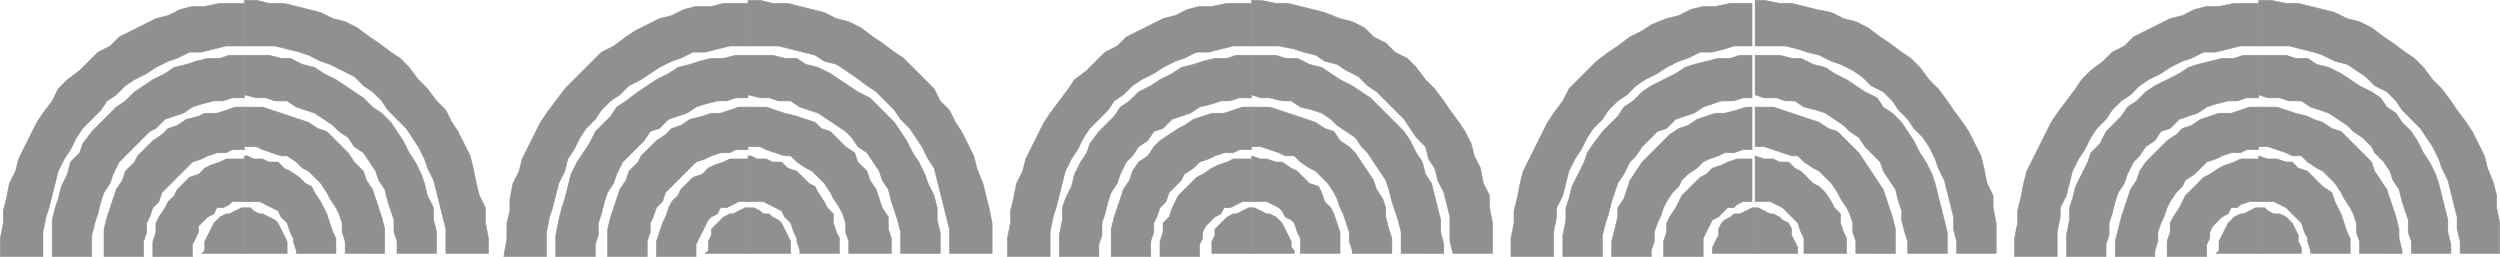 <svg xmlns="http://www.w3.org/2000/svg" width="614.37" height="63.12"><path fill="#918f90" fill-rule="evenodd" d="M60.06 62.31V51.06h-.75l-3 1.5h-.75l-1.5.75-1.5 1.5-2.25 4.5v2.25l-.75.75h10.5"/><path fill="none" stroke="#918f90" stroke-linecap="round" stroke-linejoin="round" stroke-miterlimit="10" stroke-width=".12" d="M60.06 62.31V51.06h-.75l-3 1.5h-.75l-1.5.75-1.5 1.5-2.25 4.5v2.25l-.75.75zm0 0"/><path fill="#918f90" fill-rule="evenodd" d="M47.31 63.06v-3l1.5-3v-1.5l2.25-2.25 1.5-.75.75-1.5h1.5l1.5-.75.75-.75h3v-10.5h-4.5l-1.5.75-2.25.75-1.5.75-1.5 1.5-2.25.75-3 3-.75 1.5-1.5 1.5-.75 1.5-1.5 2.25-.75 1.5v2.25l-.75 2.25v3.75h9.75"/><path fill="none" stroke="#918f90" stroke-linecap="round" stroke-linejoin="round" stroke-miterlimit="10" stroke-width=".12" d="M47.31 63.06v-3l1.5-3v-1.5l2.25-2.25 1.5-.75.75-1.5h1.5l1.5-.75.75-.75h3v-10.5h-4.5l-1.5.75-2.25.75-1.5.75-1.5 1.5-2.25.75-3 3-.75 1.5-1.5 1.5-.75 1.5-1.5 2.25-.75 1.5v2.25l-.75 2.25v3.75zm0 0"/><path fill="#918f90" fill-rule="evenodd" d="M35.31 63.06v-3.75l.75-2.25v-2.25l.75-1.5.75-2.25 1.5-1.5.75-2.25 7.5-7.5 2.25-.75 1.5-.75 2.25-.75h2.25l1.5-.75h3v-10.5h-2.25l-4.5 1.5h-3l-1.5.75-3 .75-2.25 1.5-2.25.75-1.5 1.5-2.25 1.5-3.75 3.75-.75 1.5-2.25 2.25-.75 2.25-1.5 2.25-2.25 6.75-.75 3v6.75h9.75"/><path fill="none" stroke="#918f90" stroke-linecap="round" stroke-linejoin="round" stroke-miterlimit="10" stroke-width=".12" d="M35.31 63.06v-3.75l.75-2.25v-2.25l.75-1.5.75-2.25 1.5-1.5.75-2.25 7.5-7.5 2.25-.75 1.5-.75 2.25-.75h2.25l1.5-.75h3v-10.5h-2.25l-4.5 1.5h-3l-1.5.75-3 .75-2.25 1.5-2.25.75-1.5 1.5-2.25 1.5-3.75 3.75-.75 1.5-2.25 2.25-.75 2.25-1.5 2.25-2.25 6.75-.75 3v6.75zm0 0"/><path fill="#918f90" fill-rule="evenodd" d="M22.56 63.06v-5.25l.75-3 .75-2.25.75-3 .75-2.25 1.5-2.25.75-2.25 1.5-3 7.5-7.5 1.5-.75 2.25-2.25 4.5-1.5 2.25-1.5 2.25-.75 3-.75h2.25l2.25-.75h3v-10.5h-3.75l-2.25.75h-3l-3 .75-2.25.75-3 .75-2.25 1.5-3 1.5-4.5 3-2.25 2.25-2.25 1.5-6 6-2.25 3-.75 2.25-2.25 2.25-.75 3-1.5 3-.75 3-.75 2.25-.75 3v9h9.75"/><path fill="none" stroke="#918f90" stroke-linecap="round" stroke-linejoin="round" stroke-miterlimit="10" stroke-width=".12" d="M22.56 63.06v-5.25l.75-3 .75-2.25.75-3 .75-2.25 1.5-2.25.75-2.25 1.5-3 7.5-7.5 1.5-.75 2.25-2.25 4.5-1.5 2.25-1.5 2.25-.75 3-.75h2.25l2.25-.75h3v-10.5h-3.75l-2.25.75h-3l-3 .75-2.25.75-3 .75-2.25 1.5-3 1.5-4.5 3-2.25 2.25-2.25 1.5-6 6-2.25 3-.75 2.25-2.25 2.25-.75 3-1.5 3-.75 3-.75 2.25-.75 3v9zm0 0"/><path fill="#918f90" fill-rule="evenodd" d="M60.06 11.31h-4.5l-6 1.5h-3l-3 1.5-2.25.75-3 1.5-2.25 1.5-3 1.5-2.25 1.5-2.25 2.25-2.25 1.5-1.5 2.25-4.5 4.5-1.5 2.25-1.5 3-1.5 2.25-1.5 3-2.25 9-.75 2.25-.75 3.75v6H.06v-4.5l.75-3.75v-3l.75-3 .75-3.75 1.5-3 .75-3 4.5-9 1.5-2.25 2.25-3 1.5-3 2.25-2.25 3-2.25 4.5-4.5 3-1.5 2.25-2.25 9-4.5 3-.75 3-1.5 3-.75h3l3.75-.75h6v10.5"/><path fill="none" stroke="#918f90" stroke-linecap="round" stroke-linejoin="round" stroke-miterlimit="10" stroke-width=".12" d="M60.06 11.31h-4.5l-6 1.5h-3l-3 1.5-2.25.75-3 1.5-2.25 1.5-3 1.5-2.25 1.5-2.25 2.25-2.25 1.5-1.5 2.25-4.5 4.5-1.5 2.25-1.5 3-1.5 2.25-1.5 3-2.25 9-.75 2.25-.75 3.75v6H.06v-4.5l.75-3.75v-3l.75-3 .75-3.75 1.5-3 .75-3 4.5-9 1.5-2.25 2.25-3 1.5-3 2.25-2.25 3-2.25 4.5-4.5 3-1.5 2.25-2.25 9-4.5 3-.75 3-1.5 3-.75h3l3.75-.75h6zm0 0"/><path fill="#918f90" fill-rule="evenodd" d="M60.06 62.31V51.06h1.5l.75.75 1.5.75h.75l3 1.5.75.75 2.25 4.5v3h-10.5"/><path fill="none" stroke="#918f90" stroke-linecap="round" stroke-linejoin="round" stroke-miterlimit="10" stroke-width=".12" d="M60.06 62.31V51.06h1.5l.75.75 1.5.75h.75l3 1.5.75.75 2.25 4.5v3zm0 0"/><path fill="#918f90" fill-rule="evenodd" d="M72.81 62.31v-.75l-.75-2.25v-.75l-.75-1.5-.75-2.25-1.5-1.5-.75-1.5-4.5-2.25h-3.75V38.31h.75l1.5.75h2.25l1.5.75h2.25l1.5 1.5 1.5.75 2.25 1.5 1.5 1.5 1.5.75.75 1.5 1.5 2.25 1.5 3 1.5 4.5.75 1.5v3.75h-9.75"/><path fill="none" stroke="#918f90" stroke-linecap="round" stroke-linejoin="round" stroke-miterlimit="10" stroke-width=".12" d="M72.81 62.31v-.75l-.75-2.25v-.75l-.75-1.5-.75-2.25-1.5-1.5-.75-1.5-4.5-2.25h-3.75V38.31h.75l1.5.75h2.25l1.5.75h2.25l1.5 1.5 1.5.75 2.25 1.5 1.5 1.5 1.5.75.75 1.5 1.5 2.25 1.5 3 1.5 4.5.75 1.5v3.75zm0 0"/><path fill="#918f90" fill-rule="evenodd" d="M84.81 62.31v-3l-.75-2.25v-2.25l-.75-2.25-.75-1.5-1.5-2.25-.75-1.5-1.5-2.25-3-3-1.5-.75-1.5-1.5-2.25-1.5h-1.5l-4.5-1.5-1.5-.75h-3v-9.75h4.5l11.25 3.75 2.25 1.5 2.25.75 5.25 5.25 1.5 2.25 2.25 2.25.75 2.25 1.5 2.25 2.25 6.75.75 3v6h-9.75"/><path fill="none" stroke="#918f90" stroke-linecap="round" stroke-linejoin="round" stroke-miterlimit="10" stroke-width=".12" d="M84.81 62.31v-3l-.75-2.25v-2.25l-.75-2.25-.75-1.5-1.5-2.25-.75-1.5-1.5-2.25-3-3-1.5-.75-1.5-1.5-2.25-1.5h-1.5l-4.5-1.5-1.5-.75h-3v-9.75h4.5l11.25 3.75 2.25 1.5 2.25.75 5.25 5.25 1.5 2.25 2.25 2.25.75 2.25 1.5 2.25 2.25 6.75.75 3v6zm0 0"/><path fill="#918f90" fill-rule="evenodd" d="M97.56 62.31v-3l-.75-2.25v-3l-1.5-4.5-.75-3-1.5-2.25-.75-2.25-3-4.5-2.25-1.5-1.5-2.25-2.25-1.5-1.5-1.5-4.5-3-4.5-1.5-2.25-1.5h-3l-2.25-.75h-2.25l-3-.75v-9.75h6l3 .75h2.25l3 1.5 3 .75 2.25 1.5 3 1.5 6.75 4.5 2.25 2.25 2.25 1.5 2.25 2.25 3 4.5 1.5 3 1.5 2.25 1.5 3 .75 2.25.75 3 1.5 3v3l.75 3v5.25h-9.75"/><path fill="none" stroke="#918f90" stroke-linecap="round" stroke-linejoin="round" stroke-miterlimit="10" stroke-width=".12" d="M97.56 62.31v-3l-.75-2.25v-3l-1.5-4.5-.75-3-1.5-2.25-.75-2.25-3-4.5-2.25-1.5-1.5-2.25-2.25-1.5-1.5-1.5-4.5-3-4.5-1.5-2.25-1.5h-3l-2.25-.75h-2.25l-3-.75v-9.75h6l3 .75h2.25l3 1.5 3 .75 2.25 1.5 3 1.5 6.75 4.5 2.25 2.25 2.25 1.5 2.25 2.25 3 4.5 1.5 3 1.5 2.25 1.5 3 .75 2.25.75 3 1.5 3v3l.75 3v5.25zm0 0"/><path fill="#918f90" fill-rule="evenodd" d="M60.06 11.31h7.5l6 1.5 2.25.75 3 1.5 2.25.75 6 3 2.25 2.25 2.25 1.5 2.25 2.25 1.5 2.25 4.5 4.5 3 4.5 1.5 3 .75 2.25 1.5 3 3 12v6h10.5v-3.75l-.75-3.75v-3.75l-1.5-3-.75-3-.75-3.75-.75-3-3-6-1.5-2.25-1.5-3-2.25-2.25-2.25-3-2.25-2.25-2.25-3-2.25-2.25-2.25-1.5-3-2.25-2.25-1.5-3-2.25-3-1.5-3-.75-3-1.5-9-2.25h-3.75l-3-.75h-3v11.25"/><path fill="none" stroke="#918f90" stroke-linecap="round" stroke-linejoin="round" stroke-miterlimit="10" stroke-width=".12" d="M60.06 11.31h7.5l6 1.5 2.25.75 3 1.5 2.25.75 6 3 2.25 2.25 2.25 1.5 2.25 2.25 1.5 2.25 4.5 4.5 3 4.5 1.5 3 .75 2.25 1.5 3 3 12v6h10.5v-3.75l-.75-3.75v-3.75l-1.5-3-.75-3-.75-3.75-.75-3-3-6-1.5-2.25-1.5-3-2.25-2.25-2.25-3-2.25-2.25-2.25-3-2.25-2.25-2.25-1.5-3-2.25-2.25-1.5-3-2.25-3-1.5-3-.75-3-1.5-9-2.25h-3.75l-3-.75h-3zm0 0"/><path fill="#918f90" fill-rule="evenodd" d="M183.81 62.31V51.06h-.75l-3 1.5h-.75l-1.5.75-3 3v1.5l-.75 1.5v2.25l-.75.75h10.5"/><path fill="none" stroke="#918f90" stroke-linecap="round" stroke-linejoin="round" stroke-miterlimit="10" stroke-width=".12" d="M183.81 62.31V51.06h-.75l-3 1.5h-.75l-1.5.75-3 3v1.5l-.75 1.5v2.25l-.75.75zm0 0"/><path fill="#918f90" fill-rule="evenodd" d="M171.06 63.06v-3l3-6 .75-.75 1.5-.75.75-1.5h1.5l3-1.5h2.25v-10.5h-4.5l-1.5.75-2.25.75-1.5.75-1.5 1.5-2.25.75-3 3-.75 1.5-1.5 1.5-.75 1.5-.75 2.25-.75 1.5-1.5 4.5v3.75h9.75"/><path fill="none" stroke="#918f90" stroke-linecap="round" stroke-linejoin="round" stroke-miterlimit="10" stroke-width=".12" d="M171.06 63.06v-3l3-6 .75-.75 1.5-.75.75-1.5h1.5l3-1.5h2.25v-10.5h-4.5l-1.5.75-2.25.75-1.5.75-1.5 1.5-2.25.75-3 3-.75 1.5-1.5 1.5-.75 1.5-.75 2.25-.75 1.5-1.5 4.5v3.75zm0 0"/><path fill="#918f90" fill-rule="evenodd" d="M159.06 63.06v-3.75l.75-2.25v-2.25l.75-1.5.75-2.25 1.5-1.5.75-2.25 7.5-7.5 2.25-.75 1.5-.75 2.25-.75h2.25l1.5-.75h3v-10.5h-2.25l-4.5 1.5h-2.25l-2.25.75-3 .75-2.25 1.5-2.25.75-1.5 1.5-2.25 1.5-3.75 3.75-.75 1.5-2.25 2.25-.75 2.25-1.5 2.25-2.25 6.75-.75 3v6.75h9.75"/><path fill="none" stroke="#918f90" stroke-linecap="round" stroke-linejoin="round" stroke-miterlimit="10" stroke-width=".12" d="M159.06 63.06v-3.75l.75-2.25v-2.25l.75-1.5.75-2.25 1.5-1.5.75-2.25 7.5-7.5 2.25-.75 1.5-.75 2.25-.75h2.25l1.5-.75h3v-10.5h-2.25l-4.5 1.5h-2.25l-2.25.75-3 .75-2.25 1.5-2.25.75-1.5 1.5-2.25 1.5-3.75 3.75-.75 1.5-2.25 2.25-.75 2.25-1.5 2.25-2.25 6.75-.75 3v6.75zm0 0"/><path fill="#918f90" fill-rule="evenodd" d="M146.31 63.06v-3l.75-2.25v-3l.75-2.25.75-3 .75-2.25 1.5-2.25.75-2.25 1.5-3 5.25-5.25 1.5-2.25 2.25-.75 2.25-2.25 4.5-1.5 2.25-1.5 2.25-.75 3-.75h2.25l2.25-.75h3v-10.5h-3l-3 .75h-3l-3 .75-2.25.75-3 .75-2.25 1.5-3 1.5-4.5 3-3 2.25-2.25 1.5-1.5 2.25-3.75 3.75-1.5 3-3 4.5-1.5 3-1.5 6-.75 2.25-.75 3-.75 3.75v5.25h9.75"/><path fill="none" stroke="#918f90" stroke-linecap="round" stroke-linejoin="round" stroke-miterlimit="10" stroke-width=".12" d="M146.31 63.06v-3l.75-2.25v-3l.75-2.25.75-3 .75-2.25 1.5-2.25.75-2.25 1.5-3 5.25-5.25 1.5-2.25 2.25-.75 2.25-2.25 4.5-1.5 2.25-1.5 2.25-.75 3-.75h2.25l2.25-.75h3v-10.5h-3l-3 .75h-3l-3 .75-2.25.75-3 .75-2.25 1.5-3 1.5-4.5 3-3 2.25-2.25 1.5-1.5 2.25-3.75 3.75-1.5 3-3 4.5-1.5 3-1.5 6-.75 2.25-.75 3-.75 3.75v5.25zm0 0"/><path fill="#918f90" fill-rule="evenodd" d="M183.81 11.31h-4.5l-6 1.5h-3l-3 1.5-2.25.75-3 1.5-4.5 3-3 1.5-2.25 2.25-2.25 1.5-2.25 2.25-1.5 2.25-2.25 2.25-1.5 2.25-1.5 3-1.5 2.25-.75 3-1.5 3-1.5 6-.75 2.25-.75 3.75v6h-10.5l.75-4.5v-3.75l.75-3v-3l.75-3.75 1.5-3 .75-3 4.5-9 1.5-2.25 4.5-6 9-9 3-1.5 3-2.25 2.25-1.5 6-3 3-.75 3-1.5 3-.75h3.75l3-.75h6v10.5"/><path fill="none" stroke="#918f90" stroke-linecap="round" stroke-linejoin="round" stroke-miterlimit="10" stroke-width=".12" d="M183.81 11.31h-4.5l-6 1.5h-3l-3 1.5-2.25.75-3 1.5-4.5 3-3 1.5-2.25 2.25-2.25 1.5-2.25 2.25-1.5 2.25-2.25 2.25-1.5 2.25-1.5 3-1.5 2.25-.75 3-1.5 3-1.5 6-.75 2.25-.75 3.75v6h-10.5l.75-4.5v-3.75l.75-3v-3l.75-3.75 1.5-3 .75-3 4.5-9 1.5-2.25 4.5-6 9-9 3-1.5 3-2.25 2.25-1.5 6-3 3-.75 3-1.5 3-.75h3.75l3-.75h6zm0 0"/><path fill="#918f90" fill-rule="evenodd" d="M183.81 62.31V51.06h1.5l1.5.75.75.75h1.5l.75.75 1.5.75.75.75 2.25 4.5v3h-10.5"/><path fill="none" stroke="#918f90" stroke-linecap="round" stroke-linejoin="round" stroke-miterlimit="10" stroke-width=".12" d="M183.81 62.31V51.06h1.5l1.5.75.75.75h1.5l.75.75 1.5.75.75.75 2.25 4.5v3zm0 0"/><path fill="#918f90" fill-rule="evenodd" d="M196.56 62.31v-.75l-.75-2.25v-.75l-.75-1.5-.75-2.25-1.5-1.5-.75-1.5-4.5-2.25h-3.75V38.31h.75l1.5.75h2.25l1.5.75h2.25l1.5 1.5 2.25.75 3 3 1.5.75.75 1.5 1.5 2.25.75 1.5 1.5 1.5v2.25l.75 2.25.75 1.5v3.75h-9.75"/><path fill="none" stroke="#918f90" stroke-linecap="round" stroke-linejoin="round" stroke-miterlimit="10" stroke-width=".12" d="M196.56 62.31v-.75l-.75-2.25v-.75l-.75-1.5-.75-2.25-1.5-1.5-.75-1.5-4.5-2.25h-3.75V38.31h.75l1.5.75h2.25l1.5.75h2.25l1.5 1.5 2.25.75 3 3 1.5.75.75 1.5 1.5 2.25.75 1.5 1.5 1.5v2.25l.75 2.25.75 1.5v3.75zm0 0"/><path fill="#918f90" fill-rule="evenodd" d="M208.56 62.31v-3l-.75-2.25v-2.25l-.75-2.25-.75-1.5-1.5-2.25-.75-1.5-1.5-2.25-3-3-1.5-.75-2.25-1.5-1.5-1.5h-1.5l-4.5-1.5-1.5-.75h-3v-9.75h4.5l4.5 1.5 3 .75 4.5 1.5 1.5 1.5 2.25.75 3.75 3.75 2.25 1.5.75 2.25 2.25 2.25.75 2.25 1.5 2.25 1.5 4.5 1.5 2.25v3l.75 2.25v3.75h-10.5"/><path fill="none" stroke="#918f90" stroke-linecap="round" stroke-linejoin="round" stroke-miterlimit="10" stroke-width=".12" d="M208.56 62.31v-3l-.75-2.25v-2.25l-.75-2.25-.75-1.5-1.5-2.25-.75-1.5-1.5-2.25-3-3-1.5-.75-2.25-1.5-1.5-1.5h-1.5l-4.5-1.5-1.5-.75h-3v-9.75h4.5l4.5 1.5 3 .75 4.5 1.5 1.5 1.5 2.25.75 3.75 3.75 2.25 1.5.75 2.25 2.25 2.25.75 2.25 1.5 2.25 1.5 4.5 1.5 2.25v3l.75 2.25v3.75zm0 0"/><path fill="#918f90" fill-rule="evenodd" d="M221.31 62.31v-5.25l-.75-3-1.5-4.5-.75-3-1.5-2.25-.75-2.25-3-4.5-2.25-1.5-1.5-2.25-1.5-1.5-6.75-4.5-4.5-1.5-2.25-1.5h-3l-2.25-.75h-2.25l-3-.75v-9.75h6l3 .75h3l2.25 1.5 3 .75 3 1.5 6.75 4.5 3 1.5 6 6 3 4.5 1.5 3 1.5 2.25 1.5 3 .75 2.25 1.5 3 .75 3v3l.75 3v5.25h-9.75"/><path fill="none" stroke="#918f90" stroke-linecap="round" stroke-linejoin="round" stroke-miterlimit="10" stroke-width=".12" d="M221.31 62.31v-5.25l-.75-3-1.5-4.5-.75-3-1.5-2.25-.75-2.25-3-4.5-2.25-1.5-1.5-2.25-1.5-1.5-6.75-4.5-4.5-1.5-2.25-1.5h-3l-2.25-.75h-2.25l-3-.75v-9.75h6l3 .75h3l2.25 1.5 3 .75 3 1.5 6.75 4.5 3 1.5 6 6 3 4.5 1.5 3 1.5 2.25 1.5 3 .75 2.25 1.5 3 .75 3v3l.75 3v5.25zm0 0"/><path fill="#918f90" fill-rule="evenodd" d="M183.81 11.31h7.5l9 2.25 2.25 1.5 3 .75 4.5 3 3 2.25 2.25 1.5 4.5 4.5 1.5 2.25 2.25 2.25 3 4.5 1.5 3 1.5 2.25 3.75 15v6h10.5v-7.5l-.75-3.75-1.5-6-1.5-3.75-.75-3-3-6-1.5-2.25-1.5-3-2.25-2.25-1.5-3-7.5-7.5-2.25-1.5-3-2.25-2.25-1.5-3-2.25-3-1.5-3-.75-3-1.5-9-2.25h-3.75l-3-.75h-3v11.25"/><path fill="none" stroke="#918f90" stroke-linecap="round" stroke-linejoin="round" stroke-miterlimit="10" stroke-width=".12" d="M183.81 11.31h7.5l9 2.25 2.25 1.5 3 .75 4.5 3 3 2.25 2.25 1.5 4.5 4.5 1.5 2.25 2.25 2.25 3 4.5 1.5 3 1.5 2.25 3.75 15v6h10.5v-7.5l-.75-3.75-1.5-6-1.5-3.75-.75-3-3-6-1.5-2.25-1.5-3-2.25-2.25-1.5-3-7.5-7.5-2.25-1.5-3-2.25-2.25-1.5-3-2.25-3-1.5-3-.75-3-1.5-9-2.25h-3.75l-3-.75h-3zm0 0"/><path fill="#918f90" fill-rule="evenodd" d="M307.56 62.31V51.06h-.75l-3 1.5h-.75l-1.5.75-3 3v1.5l-.75 1.5v3h9.75"/><path fill="none" stroke="#918f90" stroke-linecap="round" stroke-linejoin="round" stroke-miterlimit="10" stroke-width=".12" d="M307.56 62.31V51.06h-.75l-3 1.5h-.75l-1.5.75-3 3v1.5l-.75 1.5v3zm0 0"/><path fill="#918f90" fill-rule="evenodd" d="M294.81 63.06v-3l.75-1.5v-1.5l.75-1.5 2.25-2.25 1.5-.75.75-1.5h1.5l3-1.5h2.25v-10.5h-4.5l-1.5.75-2.25.75-1.5.75-2.25 1.5-1.5.75-4.5 4.5-1.5 3-.75 2.25-1.5 1.5v2.25l-.75 2.25v3.75h9.75"/><path fill="none" stroke="#918f90" stroke-linecap="round" stroke-linejoin="round" stroke-miterlimit="10" stroke-width=".12" d="M294.81 63.06v-3l.75-1.5v-1.5l.75-1.5 2.25-2.25 1.5-.75.75-1.5h1.5l3-1.5h2.25v-10.5h-4.5l-1.5.75-2.25.75-1.5.75-2.25 1.5-1.5.75-4.5 4.5-1.5 3-.75 2.25-1.5 1.5v2.25l-.75 2.25v3.75zm0 0"/><path fill="#918f90" fill-rule="evenodd" d="M282.81 63.06v-3.75l.75-2.25v-2.25l.75-1.5.75-2.25 1.5-1.5.75-2.25 3-3 .75-1.5 2.25-1.5 1.5-1.5 2.25-.75 1.5-.75 2.25-.75h2.25l1.5-.75h3v-10.5h-2.25l-4.5 1.5h-3l-4.5 1.5-2.25 1.5-1.5.75-4.5 3-1.5 1.5-1.5 2.25-2.25 1.5-1.5 2.25-.75 2.25-1.5 2.25-2.25 6.75-.75 3v6.75h9.75"/><path fill="none" stroke="#918f90" stroke-linecap="round" stroke-linejoin="round" stroke-miterlimit="10" stroke-width=".12" d="M282.81 63.06v-3.75l.75-2.25v-2.25l.75-1.5.75-2.25 1.5-1.5.75-2.25 3-3 .75-1.5 2.25-1.5 1.5-1.5 2.25-.75 1.5-.75 2.25-.75h2.25l1.5-.75h3v-10.5h-2.25l-4.5 1.5h-3l-4.5 1.5-2.25 1.5-1.5.75-4.5 3-1.5 1.5-1.5 2.25-2.25 1.5-1.5 2.25-.75 2.25-1.5 2.25-2.25 6.75-.75 3v6.75zm0 0"/><path fill="#918f90" fill-rule="evenodd" d="M270.06 63.06v-3l.75-2.25v-3l.75-2.25.75-3 .75-2.25 1.5-2.25.75-2.25 1.5-3 1.5-1.5 1.5-2.25 2.25-1.5 1.5-2.25 2.25-.75 2.25-2.25 4.5-1.5 2.25-1.5 3-.75 2.25-.75h2.25l2.25-.75h3v-10.5h-3.75l-2.25.75h-3l-3 .75-2.25.75-3 .75-2.25 1.5-3 1.5-2.25 1.5-3 1.5-2.25 2.25-2.25 1.5-1.5 2.25-3.75 3.75-2.25 3-.75 2.25-1.5 2.25-1.5 3-.75 3-1.5 3-.75 2.25v3l-.75 3.75v5.25h9.75"/><path fill="none" stroke="#918f90" stroke-linecap="round" stroke-linejoin="round" stroke-miterlimit="10" stroke-width=".12" d="M270.06 63.06v-3l.75-2.25v-3l.75-2.25.75-3 .75-2.25 1.5-2.25.75-2.25 1.5-3 1.5-1.5 1.5-2.25 2.25-1.5 1.5-2.25 2.25-.75 2.25-2.25 4.5-1.5 2.25-1.5 3-.75 2.25-.75h2.25l2.25-.75h3v-10.5h-3.75l-2.25.75h-3l-3 .75-2.25.75-3 .75-2.25 1.5-3 1.5-2.25 1.5-3 1.5-2.25 2.25-2.25 1.5-1.5 2.25-3.75 3.75-2.25 3-.75 2.25-1.5 2.25-1.5 3-.75 3-1.5 3-.75 2.25v3l-.75 3.75v5.25zm0 0"/><path fill="#918f90" fill-rule="evenodd" d="M307.56 11.31h-4.5l-6 1.5h-3l-3 1.5-2.25.75-3 1.5-2.25 1.5-3 1.5-2.25 1.5-2.25 2.25-2.25 1.5-1.5 2.25-4.5 4.5-1.5 2.25-1.5 3-1.5 2.25-1.5 3-2.25 9-.75 2.25-.75 3.75v6h-10.5v-4.5l.75-3.75v-3l.75-3 .75-3.75 1.5-3 .75-3 4.5-9 1.5-2.25 4.5-6 1.5-2.25 3-2.25 4.5-4.5 3-1.5 2.25-2.25 9-4.5 3-.75 3-1.5 3-.75h3l3.75-.75h6v10.5"/><path fill="none" stroke="#918f90" stroke-linecap="round" stroke-linejoin="round" stroke-miterlimit="10" stroke-width=".12" d="M307.56 11.31h-4.5l-6 1.5h-3l-3 1.5-2.25.75-3 1.5-2.25 1.5-3 1.5-2.25 1.5-2.25 2.25-2.25 1.5-1.5 2.25-4.5 4.5-1.5 2.25-1.5 3-1.5 2.25-1.5 3-2.25 9-.75 2.25-.75 3.75v6h-10.5v-4.5l.75-3.75v-3l.75-3 .75-3.75 1.5-3 .75-3 4.5-9 1.5-2.25 4.5-6 1.5-2.25 3-2.25 4.5-4.5 3-1.5 2.25-2.25 9-4.5 3-.75 3-1.5 3-.75h3l3.75-.75h6zm0 0"/><path fill="#918f90" fill-rule="evenodd" d="M307.56 62.31V51.06h.75l3 1.5h.75l1.5.75 1.5 1.5 2.25 4.5v1.5l.75.75v.75h-10.5"/><path fill="none" stroke="#918f90" stroke-linecap="round" stroke-linejoin="round" stroke-miterlimit="10" stroke-width=".12" d="M307.56 62.31V51.06h.75l3 1.5h.75l1.5.75 1.5 1.5 2.25 4.5v1.5l.75.75v.75zm0 0"/><path fill="#918f90" fill-rule="evenodd" d="M319.56 62.31v-3.75l-.75-1.5-.75-2.25-.75-.75-1.5-.75-.75-1.5-.75-.75-3-1.5h-3.75V38.31l2.25.75h1.5l2.25.75h1.5l2.25 1.5 1.5.75 3 3 2.25.75.75 1.5.75 2.25 1.5 1.5.75 1.5 1.5 4.5v5.25h-9.75"/><path fill="none" stroke="#918f90" stroke-linecap="round" stroke-linejoin="round" stroke-miterlimit="10" stroke-width=".12" d="M319.56 62.31v-3.75l-.75-1.5-.75-2.25-.75-.75-1.5-.75-.75-1.5-.75-.75-3-1.5h-3.75V38.31l2.25.75h1.5l2.25.75h1.5l2.25 1.5 1.5.75 3 3 2.25.75.75 1.5.75 2.25 1.5 1.5.75 1.5 1.5 4.5v5.25zm0 0"/><path fill="#918f90" fill-rule="evenodd" d="M332.31 62.31v-.75l-.75-2.25v-2.25l-1.5-4.5-.75-1.5-.75-2.25-.75-1.5-1.5-2.25-3-3-1.5-.75-2.25-1.5-1.5-1.5h-2.25l-1.5-.75-4.5-1.5h-2.25v-9.75h4.5l11.25 3.75 2.25 1.5 2.25.75 1.5 2.25 2.25 1.5 1.5 1.5 4.5 6.75.75 2.25 1.5 2.25.75 2.25v2.25l.75 3 .75 2.25v3.75h-9.75"/><path fill="none" stroke="#918f90" stroke-linecap="round" stroke-linejoin="round" stroke-miterlimit="10" stroke-width=".12" d="M332.31 62.31v-.75l-.75-2.25v-2.25l-1.5-4.5-.75-1.5-.75-2.25-.75-1.5-1.5-2.25-3-3-1.5-.75-2.25-1.5-1.5-1.5h-2.25l-1.5-.75-4.5-1.5h-2.25v-9.75h4.5l11.25 3.75 2.25 1.5 2.25.75 1.5 2.25 2.25 1.5 1.5 1.5 4.5 6.75.75 2.25 1.5 2.25.75 2.25v2.25l.75 3 .75 2.25v3.75zm0 0"/><path fill="#918f90" fill-rule="evenodd" d="M344.31 62.31v-5.25l-.75-3-1.5-4.5-.75-3-.75-2.25-4.5-6.75-1.5-1.5-1.5-2.25-4.5-3-1.5-1.5-2.25-1.5-2.25-.75-3-.75-2.25-1.5h-2.25l-3-.75h-2.25l-2.25-.75v-9.75h6l2.25.75h3l3 1.5 3 .75 4.5 3 3 1.5 4.5 3 8.25 8.25 1.5 2.25 1.5 3 1.5 2.25.75 3 1.5 2.25 2.25 9v3l.75 3v2.25h-10.5"/><path fill="none" stroke="#918f90" stroke-linecap="round" stroke-linejoin="round" stroke-miterlimit="10" stroke-width=".12" d="M344.31 62.31v-5.25l-.75-3-1.5-4.5-.75-3-.75-2.25-4.5-6.75-1.5-1.5-1.5-2.25-4.5-3-1.5-1.5-2.25-1.5-2.25-.75-3-.75-2.25-1.5h-2.25l-3-.75h-2.25l-2.25-.75v-9.75h6l2.25.75h3l3 1.5 3 .75 4.5 3 3 1.5 4.5 3 8.25 8.25 1.5 2.25 1.5 3 1.5 2.25.75 3 1.5 2.25 2.25 9v3l.75 3v2.25zm0 0"/><path fill="#918f90" fill-rule="evenodd" d="M307.56 11.31h6.75l3.75.75 2.25.75 3 .75 2.25 1.5 3 .75 2.25 1.5 3 1.5 2.25 2.25 2.25 1.5 6.75 6.75 3 4.5 2.25 2.25.75 3 1.5 2.25.75 3 1.5 3 1.5 6v6l.75 3h9.75v-7.5l-.75-3.75v-3l-1.5-3-.75-3.75-1.5-3-.75-3-1.5-3-1.5-2.25-2.25-3-1.5-2.25-2.25-3-2.25-2.25-2.25-3-2.25-2.25-3-1.5-2.25-2.25-3-1.5-2.25-2.25-3-1.5-3-.75-3.75-1.5-9-2.25h-3l-3.75-.75h-2.25v11.25"/><path fill="none" stroke="#918f90" stroke-linecap="round" stroke-linejoin="round" stroke-miterlimit="10" stroke-width=".12" d="M307.56 11.31h6.75l3.75.75 2.25.75 3 .75 2.25 1.5 3 .75 2.25 1.5 3 1.5 2.25 2.25 2.25 1.5 6.75 6.75 3 4.5 2.25 2.25.75 3 1.5 2.25.75 3 1.5 3 1.5 6v6l.75 3h9.75v-7.5l-.75-3.75v-3l-1.5-3-.75-3.75-1.5-3-.75-3-1.5-3-1.5-2.25-2.25-3-1.5-2.25-2.25-3-2.25-2.25-2.25-3-2.25-2.25-3-1.5-2.25-2.25-3-1.5-2.25-2.25-3-1.5-3-.75-3.75-1.5-9-2.25h-3l-3.75-.75h-2.25zm0 0"/><path fill="#918f90" fill-rule="evenodd" d="M431.31 62.31V51.06h-.75l-3 1.5h-1.5l-.75.75-1.5.75-.75.75-.75 1.5v1.5l-1.5 3v1.5h10.5"/><path fill="none" stroke="#918f90" stroke-linecap="round" stroke-linejoin="round" stroke-miterlimit="10" stroke-width=".12" d="M431.31 62.31V51.06h-.75l-3 1.5h-1.5l-.75.75-1.5.75-.75.75-.75 1.5v1.5l-1.5 3v1.5zm0 0"/><path fill="#918f90" fill-rule="evenodd" d="M418.56 63.06v-4.5l2.25-4.5 1.5-.75 2.25-2.25h1.5l.75-.75 1.5-.75h2.25v-10.5h-3.75l-2.25.75-1.5.75-2.25.75-1.5 1.5-1.5.75-4.5 4.5-1.5 3-1.5 2.25-.75 1.5v2.25l-.75 2.25v3.75h9.75"/><path fill="none" stroke="#918f90" stroke-linecap="round" stroke-linejoin="round" stroke-miterlimit="10" stroke-width=".12" d="M418.56 63.06v-4.5l2.25-4.5 1.5-.75 2.25-2.25h1.5l.75-.75 1.5-.75h2.25v-10.5h-3.75l-2.25.75-1.5.75-2.25.75-1.5 1.5-1.5.75-4.5 4.5-1.5 3-1.5 2.25-.75 1.5v2.25l-.75 2.25v3.75zm0 0"/><path fill="#918f90" fill-rule="evenodd" d="M405.81 63.06v-1.5l.75-2.25v-2.25l.75-2.25.75-1.5.75-2.25.75-1.5 1.5-2.25 1.5-1.5.75-1.5 1.5-1.5 2.25-1.5 1.5-1.5 1.5-.75 2.25-.75 1.5-.75h2.25l2.25-.75h2.25v-10.5h-1.5l-2.25.75-3 .75h-2.25l-4.5 1.5-2.25 1.5-2.25.75-2.25 1.5-6.75 6.75-3 4.5-1.5 4.5-1.5 2.25v2.25l-1.5 6v3.75h9.75"/><path fill="none" stroke="#918f90" stroke-linecap="round" stroke-linejoin="round" stroke-miterlimit="10" stroke-width=".12" d="M405.81 63.06v-1.5l.75-2.25v-2.25l.75-2.25.75-1.5.75-2.25.75-1.5 1.5-2.25 1.5-1.5.75-1.5 1.5-1.5 2.25-1.5 1.5-1.5 1.5-.75 2.25-.75 1.5-.75h2.25l2.25-.75h2.25v-10.5h-1.5l-2.25.75-3 .75h-2.25l-4.5 1.5-2.25 1.5-2.25.75-2.25 1.5-6.75 6.75-3 4.5-1.5 4.5-1.5 2.25v2.25l-1.5 6v3.75zm0 0"/><path fill="#918f90" fill-rule="evenodd" d="M393.81 63.06v-5.25l.75-3 .75-2.25.75-3 1.5-4.5 1.5-2.25 1.5-3 1.5-1.5 1.5-2.25 3.75-3.75 2.25-.75 2.25-2.25 4.5-1.5 2.25-1.5 4.5-1.5h3l2.25-.75h2.25v-10.5h-3l-2.25.75h-3l-6 1.5-2.25.75-2.25 1.5-6 3-2.25 1.5-2.25 2.25-2.25 1.5-1.5 2.25-3.75 3.75-2.25 3-1.5 2.25-.75 2.25-3 6-.75 3-.75 2.25v3l-.75 3.75v5.25h9.75"/><path fill="none" stroke="#918f90" stroke-linecap="round" stroke-linejoin="round" stroke-miterlimit="10" stroke-width=".12" d="M393.81 63.06v-5.25l.75-3 .75-2.25.75-3 1.5-4.5 1.5-2.25 1.5-3 1.5-1.5 1.5-2.25 3.75-3.75 2.25-.75 2.25-2.25 4.5-1.5 2.25-1.5 4.5-1.5h3l2.25-.75h2.25v-10.5h-3l-2.25.75h-3l-6 1.5-2.25.75-2.25 1.5-6 3-2.25 1.5-2.25 2.25-2.25 1.5-1.5 2.25-3.75 3.75-2.25 3-1.5 2.25-.75 2.25-3 6-.75 3-.75 2.25v3l-.75 3.75v5.25zm0 0"/><path fill="#918f90" fill-rule="evenodd" d="M430.56 11.31h-4.5l-2.25.75-3 .75h-3l-3 1.5-2.25.75-3 1.5-2.25 1.5-3 1.5-2.25 1.5-2.25 2.25-2.25 1.5-2.25 2.25-1.5 2.25-2.25 2.25-1.5 2.25-1.5 3-1.5 2.25-1.5 3-1.5 6-1.5 3v2.25l-.75 3.75v6h-10.5v-4.5l.75-3.75v-3l.75-3 .75-3.75.75-3 6-12 1.5-2.25 2.25-3 1.5-3 6.75-6.75 3-2.25 2.25-1.5 3-2.25 3-1.5 2.25-1.5 3.75-1.5 3-.75 3-1.5 3-.75h3l3.75-.75h5.25v10.5"/><path fill="none" stroke="#918f90" stroke-linecap="round" stroke-linejoin="round" stroke-miterlimit="10" stroke-width=".12" d="M430.56 11.31h-4.5l-2.25.75-3 .75h-3l-3 1.5-2.25.75-3 1.5-2.25 1.5-3 1.5-2.25 1.5-2.25 2.25-2.25 1.5-2.25 2.25-1.5 2.25-2.25 2.25-1.5 2.25-1.5 3-1.5 2.25-1.5 3-1.5 6-1.5 3v2.25l-.75 3.75v6h-10.5v-4.5l.75-3.75v-3l.75-3 .75-3.75.75-3 6-12 1.5-2.25 2.25-3 1.5-3 6.75-6.75 3-2.25 2.25-1.5 3-2.25 3-1.5 2.25-1.5 3.75-1.5 3-.75 3-1.5 3-.75h3l3.75-.75h5.25zm0 0"/><path fill="#918f90" fill-rule="evenodd" d="M431.31 62.31V51.06h.75l3 1.5h.75l1.5.75.75.75 1.5.75.75 1.5v1.5l1.5 3v1.5h-10.5"/><path fill="none" stroke="#918f90" stroke-linecap="round" stroke-linejoin="round" stroke-miterlimit="10" stroke-width=".12" d="M431.31 62.31V51.06h.75l3 1.5h.75l1.5.75.75.75 1.5.75.75 1.5v1.5l1.5 3v1.5zm0 0"/><path fill="#918f90" fill-rule="evenodd" d="M443.31 62.31v-3.75l-.75-1.5-.75-2.25-3.75-3.75-3-1.5h-3.75V38.31l2.25.75h2.25l1.5.75h2.25l1.5 1.5 1.5.75 3 3 1.5.75 1.5 1.5 1.5 2.25.75 1.5 1.5 1.5v2.25l.75 2.25.75 1.5v3.75h-10.5"/><path fill="none" stroke="#918f90" stroke-linecap="round" stroke-linejoin="round" stroke-miterlimit="10" stroke-width=".12" d="M443.31 62.31v-3.75l-.75-1.5-.75-2.25-3.75-3.75-3-1.5h-3.75V38.31l2.25.75h2.25l1.5.75h2.25l1.5 1.5 1.5.75 3 3 1.5.75 1.5 1.5 1.5 2.25.75 1.5 1.5 1.5v2.25l.75 2.25.75 1.5v3.75zm0 0"/><path fill="#918f90" fill-rule="evenodd" d="M456.06 62.31v-3l-.75-2.25v-2.25l-.75-2.25-.75-1.5-1.5-2.25-.75-1.5-1.5-2.25-3-3-1.5-.75-2.25-1.5-1.5-1.5h-1.5l-6.75-2.25h-2.25v-9.75h4.5l11.25 3.75 2.25 1.5 2.25.75 5.25 5.25 6 9 2.25 6.75.75 3v6h-9.75"/><path fill="none" stroke="#918f90" stroke-linecap="round" stroke-linejoin="round" stroke-miterlimit="10" stroke-width=".12" d="M456.06 62.31v-3l-.75-2.25v-2.25l-.75-2.25-.75-1.5-1.5-2.25-.75-1.5-1.5-2.25-3-3-1.5-.75-2.25-1.5-1.5-1.5h-1.5l-6.75-2.25h-2.25v-9.75h4.5l11.25 3.75 2.25 1.5 2.25.75 5.25 5.25 6 9 2.25 6.75.75 3v6zm0 0"/><path fill="#918f90" fill-rule="evenodd" d="M468.81 62.31v-3l-.75-2.25-.75-3v-2.25l-.75-2.25-.75-3-3-4.5-.75-2.25-3.75-3.75-1.5-2.25-2.25-1.5-1.5-1.5-4.5-3-2.25-.75-3-.75-2.25-1.5h-2.25l-2.25-.75h-3l-2.25-.75v-9.75h6l3 .75h2.25l3 1.5 3 .75 2.25 1.5 3 1.5 4.5 3 3 1.5 1.5 2.25 2.25 1.5 2.25 2.25 3 4.5 1.5 3 1.5 2.25 1.5 3 .75 2.25 3 12v5.25h-9.75"/><path fill="none" stroke="#918f90" stroke-linecap="round" stroke-linejoin="round" stroke-miterlimit="10" stroke-width=".12" d="M468.81 62.31v-3l-.75-2.25-.75-3v-2.25l-.75-2.25-.75-3-3-4.5-.75-2.25-3.75-3.75-1.5-2.25-2.25-1.5-1.5-1.5-4.5-3-2.25-.75-3-.75-2.25-1.5h-2.25l-2.25-.75h-3l-2.25-.75v-9.75h6l3 .75h2.25l3 1.5 3 .75 2.25 1.5 3 1.5 4.5 3 3 1.5 1.5 2.25 2.25 1.5 2.25 2.25 3 4.5 1.5 3 1.5 2.25 1.5 3 .75 2.25 3 12v5.25zm0 0"/><path fill="#918f90" fill-rule="evenodd" d="M431.31 11.31h7.5l3 .75 2.25.75 3 .75 3 1.5 2.25.75 3 1.5 2.25 1.5 2.25 2.25 3 1.5 2.25 2.25 1.5 2.25 2.25 2.25 1.5 2.25 2.25 2.25 1.5 2.25 1.5 3 .75 2.25 1.5 3 2.25 9v3l.75 3v3h9.75v-7.5l-.75-3.75v-3l-1.5-3-.75-3.75-.75-3-3-6-1.5-2.25-2.25-3-1.5-2.25-2.25-3-2.25-2.25-2.25-3-2.25-2.25-2.25-1.5-3-2.25-2.25-1.5-3-2.25-3-1.5-3-.75-3-1.5-3.75-.75-6-1.5h-3l-3.75-.75h-2.25v11.25"/><path fill="none" stroke="#918f90" stroke-linecap="round" stroke-linejoin="round" stroke-miterlimit="10" stroke-width=".12" d="M431.31 11.31h7.5l3 .75 2.25.75 3 .75 3 1.5 2.25.75 3 1.5 2.25 1.5 2.25 2.25 3 1.5 2.25 2.25 1.5 2.25 2.25 2.25 1.5 2.25 2.25 2.25 1.5 2.25 1.5 3 .75 2.25 1.5 3 2.25 9v3l.75 3v3h9.75v-7.5l-.75-3.75v-3l-1.5-3-.75-3.75-.75-3-3-6-1.5-2.25-2.25-3-1.5-2.25-2.25-3-2.25-2.25-2.25-3-2.25-2.25-2.25-1.5-3-2.25-2.25-1.5-3-2.25-3-1.5-3-.75-3-1.5-3.75-.75-6-1.5h-3l-3.75-.75h-2.25zm0 0"/><path fill="#918f90" fill-rule="evenodd" d="M555.06 62.31V51.06h-.75l-3 1.5h-.75l-1.5.75-1.5 1.5-2.25 4.5v2.25l-.75.75h10.5"/><path fill="none" stroke="#918f90" stroke-linecap="round" stroke-linejoin="round" stroke-miterlimit="10" stroke-width=".12" d="M555.06 62.31V51.06h-.75l-3 1.5h-.75l-1.5.75-1.5 1.5-2.25 4.5v2.25l-.75.75zm0 0"/><path fill="#918f90" fill-rule="evenodd" d="M542.31 63.06v-3l.75-1.5v-1.5l.75-1.5 2.25-2.25 1.5-.75.75-1.5h1.5l.75-.75 2.25-.75h2.25v-10.5h-4.5l-1.5.75-2.25.75-1.5.75-2.25 1.5-1.5.75-4.5 4.5-1.5 3-1.5 2.25-.75 1.5v2.25l-.75 2.25v3.75h9.75"/><path fill="none" stroke="#918f90" stroke-linecap="round" stroke-linejoin="round" stroke-miterlimit="10" stroke-width=".12" d="M542.31 63.06v-3l.75-1.5v-1.5l.75-1.5 2.25-2.25 1.5-.75.75-1.5h1.5l.75-.75 2.25-.75h2.25v-10.5h-4.5l-1.5.75-2.25.75-1.5.75-2.25 1.5-1.5.75-4.5 4.5-1.5 3-1.5 2.25-.75 1.5v2.25l-.75 2.25v3.75zm0 0"/><path fill="#918f90" fill-rule="evenodd" d="M529.56 63.06v-1.5l.75-2.25v-2.25l.75-2.25.75-1.5.75-2.25.75-1.5 1.5-2.25 1.5-1.5.75-1.5 2.25-1.5 3-3 2.25-.75 1.5-.75 2.25-.75h2.25l1.5-.75h3v-10.5h-2.25l-4.5 1.5h-3l-4.5 1.5-2.25 1.5-2.25.75-1.5 1.5-2.25 1.5-5.25 5.25-1.5 2.25-.75 2.25-1.5 2.25-2.25 6.75-1.5 6v3.75h9.75"/><path fill="none" stroke="#918f90" stroke-linecap="round" stroke-linejoin="round" stroke-miterlimit="10" stroke-width=".12" d="M529.56 63.06v-1.5l.75-2.25v-2.25l.75-2.25.75-1.5.75-2.25.75-1.5 1.5-2.25 1.5-1.5.75-1.5 2.25-1.5 3-3 2.25-.75 1.5-.75 2.25-.75h2.25l1.5-.75h3v-10.5h-2.25l-4.5 1.5h-3l-4.5 1.5-2.25 1.5-2.25.75-1.5 1.5-2.25 1.5-5.25 5.25-1.5 2.25-.75 2.25-1.5 2.25-2.25 6.75-1.5 6v3.75zm0 0"/><path fill="#918f90" fill-rule="evenodd" d="M517.56 63.06v-3l.75-2.25v-3l.75-2.25.75-3 .75-2.25 1.5-2.25.75-2.25 1.5-3 1.5-1.5 1.5-2.25 2.25-1.5 1.5-2.25 2.25-.75 2.25-2.25 4.5-1.5 2.25-1.5 2.25-.75 3-.75h2.25l2.25-.75h3v-10.5h-3.75l-2.25.75h-3l-6 1.5-2.25.75-2.25 1.5-6 3-2.25 1.5-2.25 2.25-2.25 1.5-1.5 2.25-3.75 3.75-1.5 3-2.25 2.25-.75 2.25-3 6-.75 3-.75 2.25v3l-.75 3.75v5.25h9.75"/><path fill="none" stroke="#918f90" stroke-linecap="round" stroke-linejoin="round" stroke-miterlimit="10" stroke-width=".12" d="M517.56 63.06v-3l.75-2.25v-3l.75-2.25.75-3 .75-2.25 1.5-2.25.75-2.25 1.5-3 1.5-1.5 1.5-2.25 2.25-1.5 1.5-2.25 2.25-.75 2.25-2.25 4.5-1.5 2.25-1.5 2.25-.75 3-.75h2.25l2.25-.75h3v-10.5h-3.75l-2.25.75h-3l-6 1.5-2.25.75-2.25 1.5-6 3-2.25 1.5-2.25 2.25-2.25 1.5-1.5 2.25-3.75 3.75-1.5 3-2.25 2.25-.75 2.25-3 6-.75 3-.75 2.25v3l-.75 3.75v5.25zm0 0"/><path fill="#918f90" fill-rule="evenodd" d="M555.06 11.31h-4.5l-6 1.5h-3l-3 1.5-2.25.75-3 1.5-2.25 1.5-3 1.5-2.25 1.5-2.25 2.25-2.25 1.5-2.25 2.25-1.5 2.25-2.25 2.25-1.5 2.25-1.5 3-1.5 2.25-1.5 3-1.5 6-1.5 3v2.25l-.75 3.75v6h-10.5v-4.5l.75-3.75v-3l.75-3 .75-3.75.75-3 6-12 1.5-2.25 4.5-6 1.5-2.25 2.25-2.25 3-2.25 2.25-2.25 3-1.5 2.25-2.25 9-4.5 3-.75 3-1.5 3-.75h3l3.75-.75h6v10.5"/><path fill="none" stroke="#918f90" stroke-linecap="round" stroke-linejoin="round" stroke-miterlimit="10" stroke-width=".12" d="M555.06 11.31h-4.5l-6 1.5h-3l-3 1.5-2.25.75-3 1.5-2.25 1.5-3 1.5-2.25 1.5-2.25 2.25-2.25 1.5-2.25 2.25-1.5 2.25-2.25 2.25-1.5 2.25-1.5 3-1.5 2.25-1.5 3-1.5 6-1.5 3v2.25l-.75 3.75v6h-10.5v-4.5l.75-3.75v-3l.75-3 .75-3.75.75-3 6-12 1.5-2.25 4.5-6 1.5-2.25 2.25-2.25 3-2.25 2.25-2.25 3-1.5 2.25-2.25 9-4.5 3-.75 3-1.5 3-.75h3l3.75-.75h6zm0 0"/><path fill="#918f90" fill-rule="evenodd" d="M555.06 62.31V51.06h1.5l.75.75 1.5.75h1.5l1.5.75 1.5 1.5 1.5 3v1.5l.75 1.5v1.5h-10.5"/><path fill="none" stroke="#918f90" stroke-linecap="round" stroke-linejoin="round" stroke-miterlimit="10" stroke-width=".12" d="M555.06 62.31V51.06h1.5l.75.75 1.5.75h1.5l1.5.75 1.5 1.5 1.5 3v1.5l.75 1.5v1.5zm0 0"/><path fill="#918f90" fill-rule="evenodd" d="M567.81 62.31v-.75l-.75-2.25v-.75l-.75-1.5-.75-2.25-3.75-3.75-3-1.5h-3.75V38.31l2.25.75h2.25l2.25.75h1.5l1.5 1.5 2.25.75 3.75 3.75 2.25 1.5.75 2.25 1.5 3 1.5 4.5.75 1.5v3.75h-9.75"/><path fill="none" stroke="#918f90" stroke-linecap="round" stroke-linejoin="round" stroke-miterlimit="10" stroke-width=".12" d="M567.81 62.31v-.75l-.75-2.25v-.75l-.75-1.5-.75-2.25-3.75-3.75-3-1.5h-3.75V38.31l2.25.75h2.25l2.25.75h1.5l1.5 1.5 2.25.75 3.75 3.75 2.25 1.5.75 2.25 1.5 3 1.5 4.5.75 1.5v3.75zm0 0"/><path fill="#918f90" fill-rule="evenodd" d="M579.81 62.31v-3l-.75-2.25v-2.25l-.75-2.25-.75-1.5-1.5-2.25-.75-1.5-1.5-2.25-3-3-1.5-.75-2.25-1.5-1.5-1.5h-2.25l-1.5-.75-4.5-1.5h-2.25v-9.75h4.5l4.5 1.5 3 .75 1.5.75 2.25.75 2.25 1.5 2.25.75 7.5 7.5.75 2.25 3 4.5 2.25 6.75.75 3v2.25l.75 3v.75h-10.5"/><path fill="none" stroke="#918f90" stroke-linecap="round" stroke-linejoin="round" stroke-miterlimit="10" stroke-width=".12" d="M579.81 62.31v-3l-.75-2.25v-2.25l-.75-2.25-.75-1.5-1.5-2.25-.75-1.5-1.5-2.25-3-3-1.5-.75-2.25-1.5-1.5-1.5h-2.25l-1.5-.75-4.5-1.5h-2.25v-9.75h4.5l4.5 1.5 3 .75 1.5.75 2.25.75 2.25 1.5 2.25.75 7.5 7.5.75 2.25 3 4.5 2.25 6.75.75 3v2.25l.75 3v.75zm0 0"/><path fill="#918f90" fill-rule="evenodd" d="M592.56 62.31v-3l-.75-2.25v-3l-1.5-4.5-.75-3-1.5-2.25-.75-2.25-1.5-2.25-2.25-2.25-.75-1.5-2.25-2.25-2.25-1.5-1.5-1.5-4.5-3-4.5-1.5-2.25-1.5h-3l-2.25-.75h-3l-2.25-.75v-9.75h6.75l2.25.75h3l2.25 1.5 3 .75 3 1.5 4.5 3 3 1.5 2.25 1.5 1.5 2.25 2.25 1.5 1.5 2.25 2.25 2.25 1.5 2.25 1.5 3 1.5 2.25 1.5 3 .75 2.25 2.25 9v3l.75 3v2.25h-9.75"/><path fill="none" stroke="#918f90" stroke-linecap="round" stroke-linejoin="round" stroke-miterlimit="10" stroke-width=".12" d="M592.56 62.31v-3l-.75-2.25v-3l-1.5-4.5-.75-3-1.5-2.25-.75-2.25-1.5-2.25-2.25-2.25-.75-1.5-2.25-2.25-2.25-1.5-1.5-1.5-4.5-3-4.5-1.5-2.25-1.5h-3l-2.25-.75h-3l-2.25-.75v-9.75h6.75l2.25.75h3l2.25 1.5 3 .75 3 1.5 4.5 3 3 1.5 2.25 1.5 1.5 2.25 2.25 1.5 1.5 2.25 2.25 2.25 1.5 2.25 1.5 3 1.5 2.25 1.5 3 .75 2.25 2.25 9v3l.75 3v2.25zm0 0"/><path fill="#918f90" fill-rule="evenodd" d="M555.06 11.31h7.5l6 1.5 2.25.75 3 1.5 3 .75 4.5 3 2.25 2.25 3 1.5 2.25 2.25 1.5 2.25 4.5 4.5 3 4.5 1.5 3 .75 2.25 1.5 3 2.25 9v3l.75 3v3h9.75v-7.5l-.75-3.75v-3l-.75-3-1.5-3.75-.75-3-3-6-1.5-2.25-2.25-3-1.5-2.25-2.25-3-2.25-2.25-2.25-3-2.25-2.25-2.25-1.5-3-2.25-2.25-1.5-3-2.25-3-1.5-3-.75-3-1.5-9-2.25h-3l-3.75-.75h-3v11.25"/><path fill="none" stroke="#918f90" stroke-linecap="round" stroke-linejoin="round" stroke-miterlimit="10" stroke-width=".12" d="M555.06 11.31h7.5l6 1.5 2.25.75 3 1.5 3 .75 4.5 3 2.25 2.25 3 1.5 2.25 2.25 1.5 2.25 4.5 4.5 3 4.5 1.5 3 .75 2.25 1.5 3 2.25 9v3l.75 3v3h9.75v-7.5l-.75-3.75v-3l-.75-3-1.5-3.75-.75-3-3-6-1.5-2.25-2.25-3-1.5-2.25-2.25-3-2.25-2.25-2.25-3-2.25-2.25-2.25-1.5-3-2.25-2.25-1.5-3-2.25-3-1.5-3-.75-3-1.5-9-2.25h-3l-3.75-.75h-3zm0 0"/></svg>

